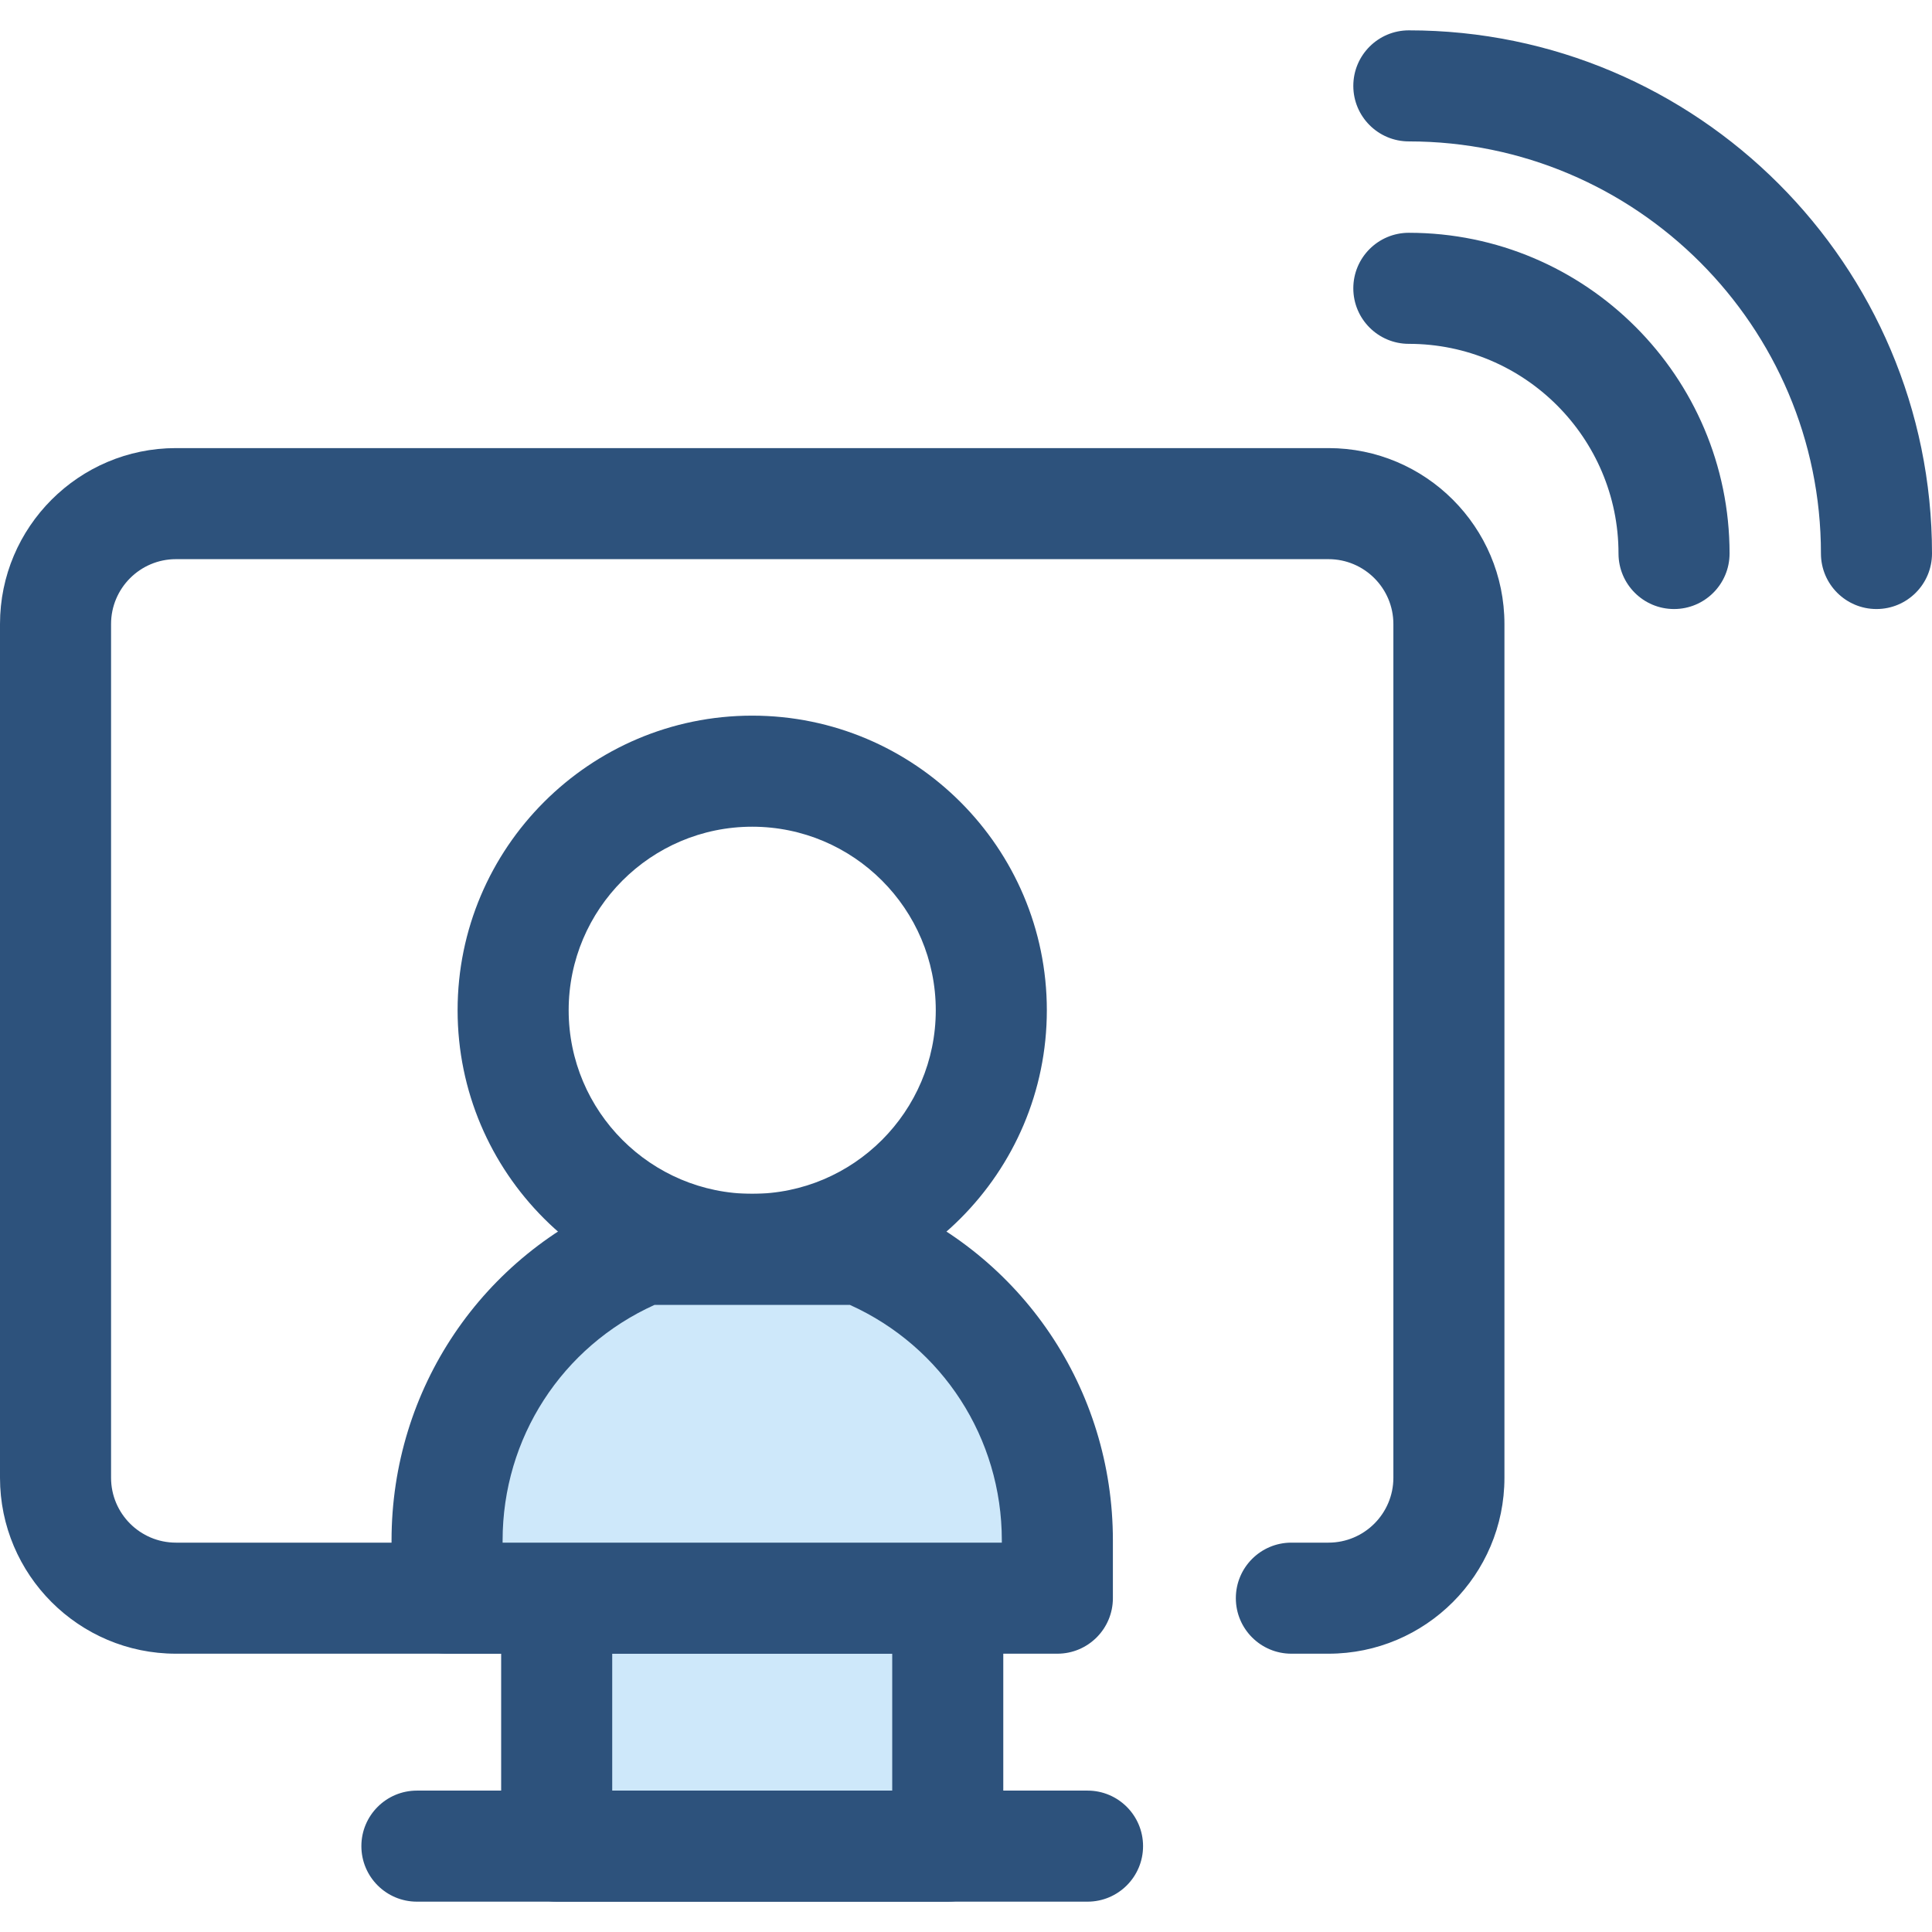 <?xml version="1.0" encoding="iso-8859-1"?>
<!-- Uploaded to: SVG Repo, www.svgrepo.com, Generator: SVG Repo Mixer Tools -->
<svg version="1.1" id="Layer_1" xmlns="http://www.w3.org/2000/svg" xmlns:xlink="http://www.w3.org/1999/xlink" 
	 viewBox="0 0 512 512" xml:space="preserve">
<path style="fill:#2D527C;" d="M352.07,438.247h-9.844c-8.126,0-14.716-6.59-14.716-14.716c0-8.126,6.59-14.716,14.716-14.716h9.844
	c9.477,0,17.189-7.71,17.189-17.189V165.371c0-9.477-7.71-17.189-17.189-17.189H46.621c-9.477,0-17.189,7.71-17.189,17.189v226.255
	c0,9.477,7.71,17.189,17.189,17.189h204.543c8.126,0,14.716,6.59,14.716,14.716c0,8.126-6.59,14.716-14.716,14.716H46.621
	C20.915,438.247,0,417.334,0,391.626V165.371c0-25.708,20.915-46.621,46.621-46.621h305.45c25.707,0,46.621,20.913,46.621,46.621
	v226.255C398.691,417.334,377.776,438.247,352.07,438.247z"/>
<rect x="147.532" y="423.537" style="fill:#CEE8FA;" width="103.633" height="65.712"/>
<g>
	<path style="fill:#2D527C;" d="M251.164,503.959H147.527c-8.126,0-14.716-6.59-14.716-14.716v-65.712
		c0-8.126,6.59-14.716,14.716-14.716h103.637c8.126,0,14.716,6.59,14.716,14.716v65.712
		C265.881,497.37,259.291,503.959,251.164,503.959z M162.244,474.526h74.204v-36.279h-74.204L162.244,474.526L162.244,474.526z"/>
	<path style="fill:#2D527C;" d="M288.207,503.959H110.485c-8.126,0-14.716-6.59-14.716-14.716s6.59-14.716,14.716-14.716h177.722
		c8.126,0,14.716,6.59,14.716,14.716S296.333,503.959,288.207,503.959z"/>
	<path style="fill:#2D527C;" d="M497.284,161.4c-8.126,0-14.716-6.59-14.716-14.716c0-60.219-48.991-109.21-109.21-109.21
		c-8.126,0-14.716-6.59-14.716-14.716s6.59-14.716,14.716-14.716C449.804,8.041,512,70.237,512,146.684
		C512,154.81,505.411,161.4,497.284,161.4z"/>
	<path style="fill:#2D527C;" d="M443.637,161.4c-8.126,0-14.716-6.59-14.716-14.716c0-30.637-24.927-55.562-55.563-55.562
		c-8.126,0-14.716-6.59-14.716-14.716s6.59-14.716,14.716-14.716c46.867,0,84.996,38.129,84.996,84.994
		C458.353,154.81,451.763,161.4,443.637,161.4z"/>
	<path style="fill:#2D527C;" d="M199.345,345.807c-43.051,0-78.076-35.025-78.076-78.078c0-43.051,35.025-78.076,78.076-78.076
		c43.053,0,78.078,35.025,78.078,78.076C277.423,310.783,242.398,345.807,199.345,345.807z M199.345,219.087
		c-26.822,0-48.643,21.821-48.643,48.643c0,26.824,21.821,48.645,48.643,48.645c26.824,0,48.645-21.821,48.645-48.645
		C247.99,240.908,226.168,219.087,199.345,219.087z"/>
</g>
<path style="fill:#CEE8FA;" d="M170.448,331.092c-30.47,12.354-51.969,42.22-51.969,77.123v15.318h80.865h80.865v-15.318
	c0-34.903-21.499-64.767-51.969-77.123H170.448z"/>
<path style="fill:#2D527C;" d="M280.211,438.247H118.48c-8.126,0-14.716-6.59-14.716-14.716v-15.317
	c0-40.071,24.005-75.697,61.155-90.76c1.756-0.712,3.635-1.079,5.53-1.079h57.794c1.895,0,3.773,0.366,5.53,1.079
	c37.15,15.064,61.155,50.689,61.155,90.76v15.317C294.928,431.657,288.339,438.247,280.211,438.247z M133.196,408.815h132.299v-0.6
	c0-27.112-15.713-51.314-40.264-62.406H173.46c-24.553,11.092-40.264,35.294-40.264,62.406V408.815z"/>
</svg>